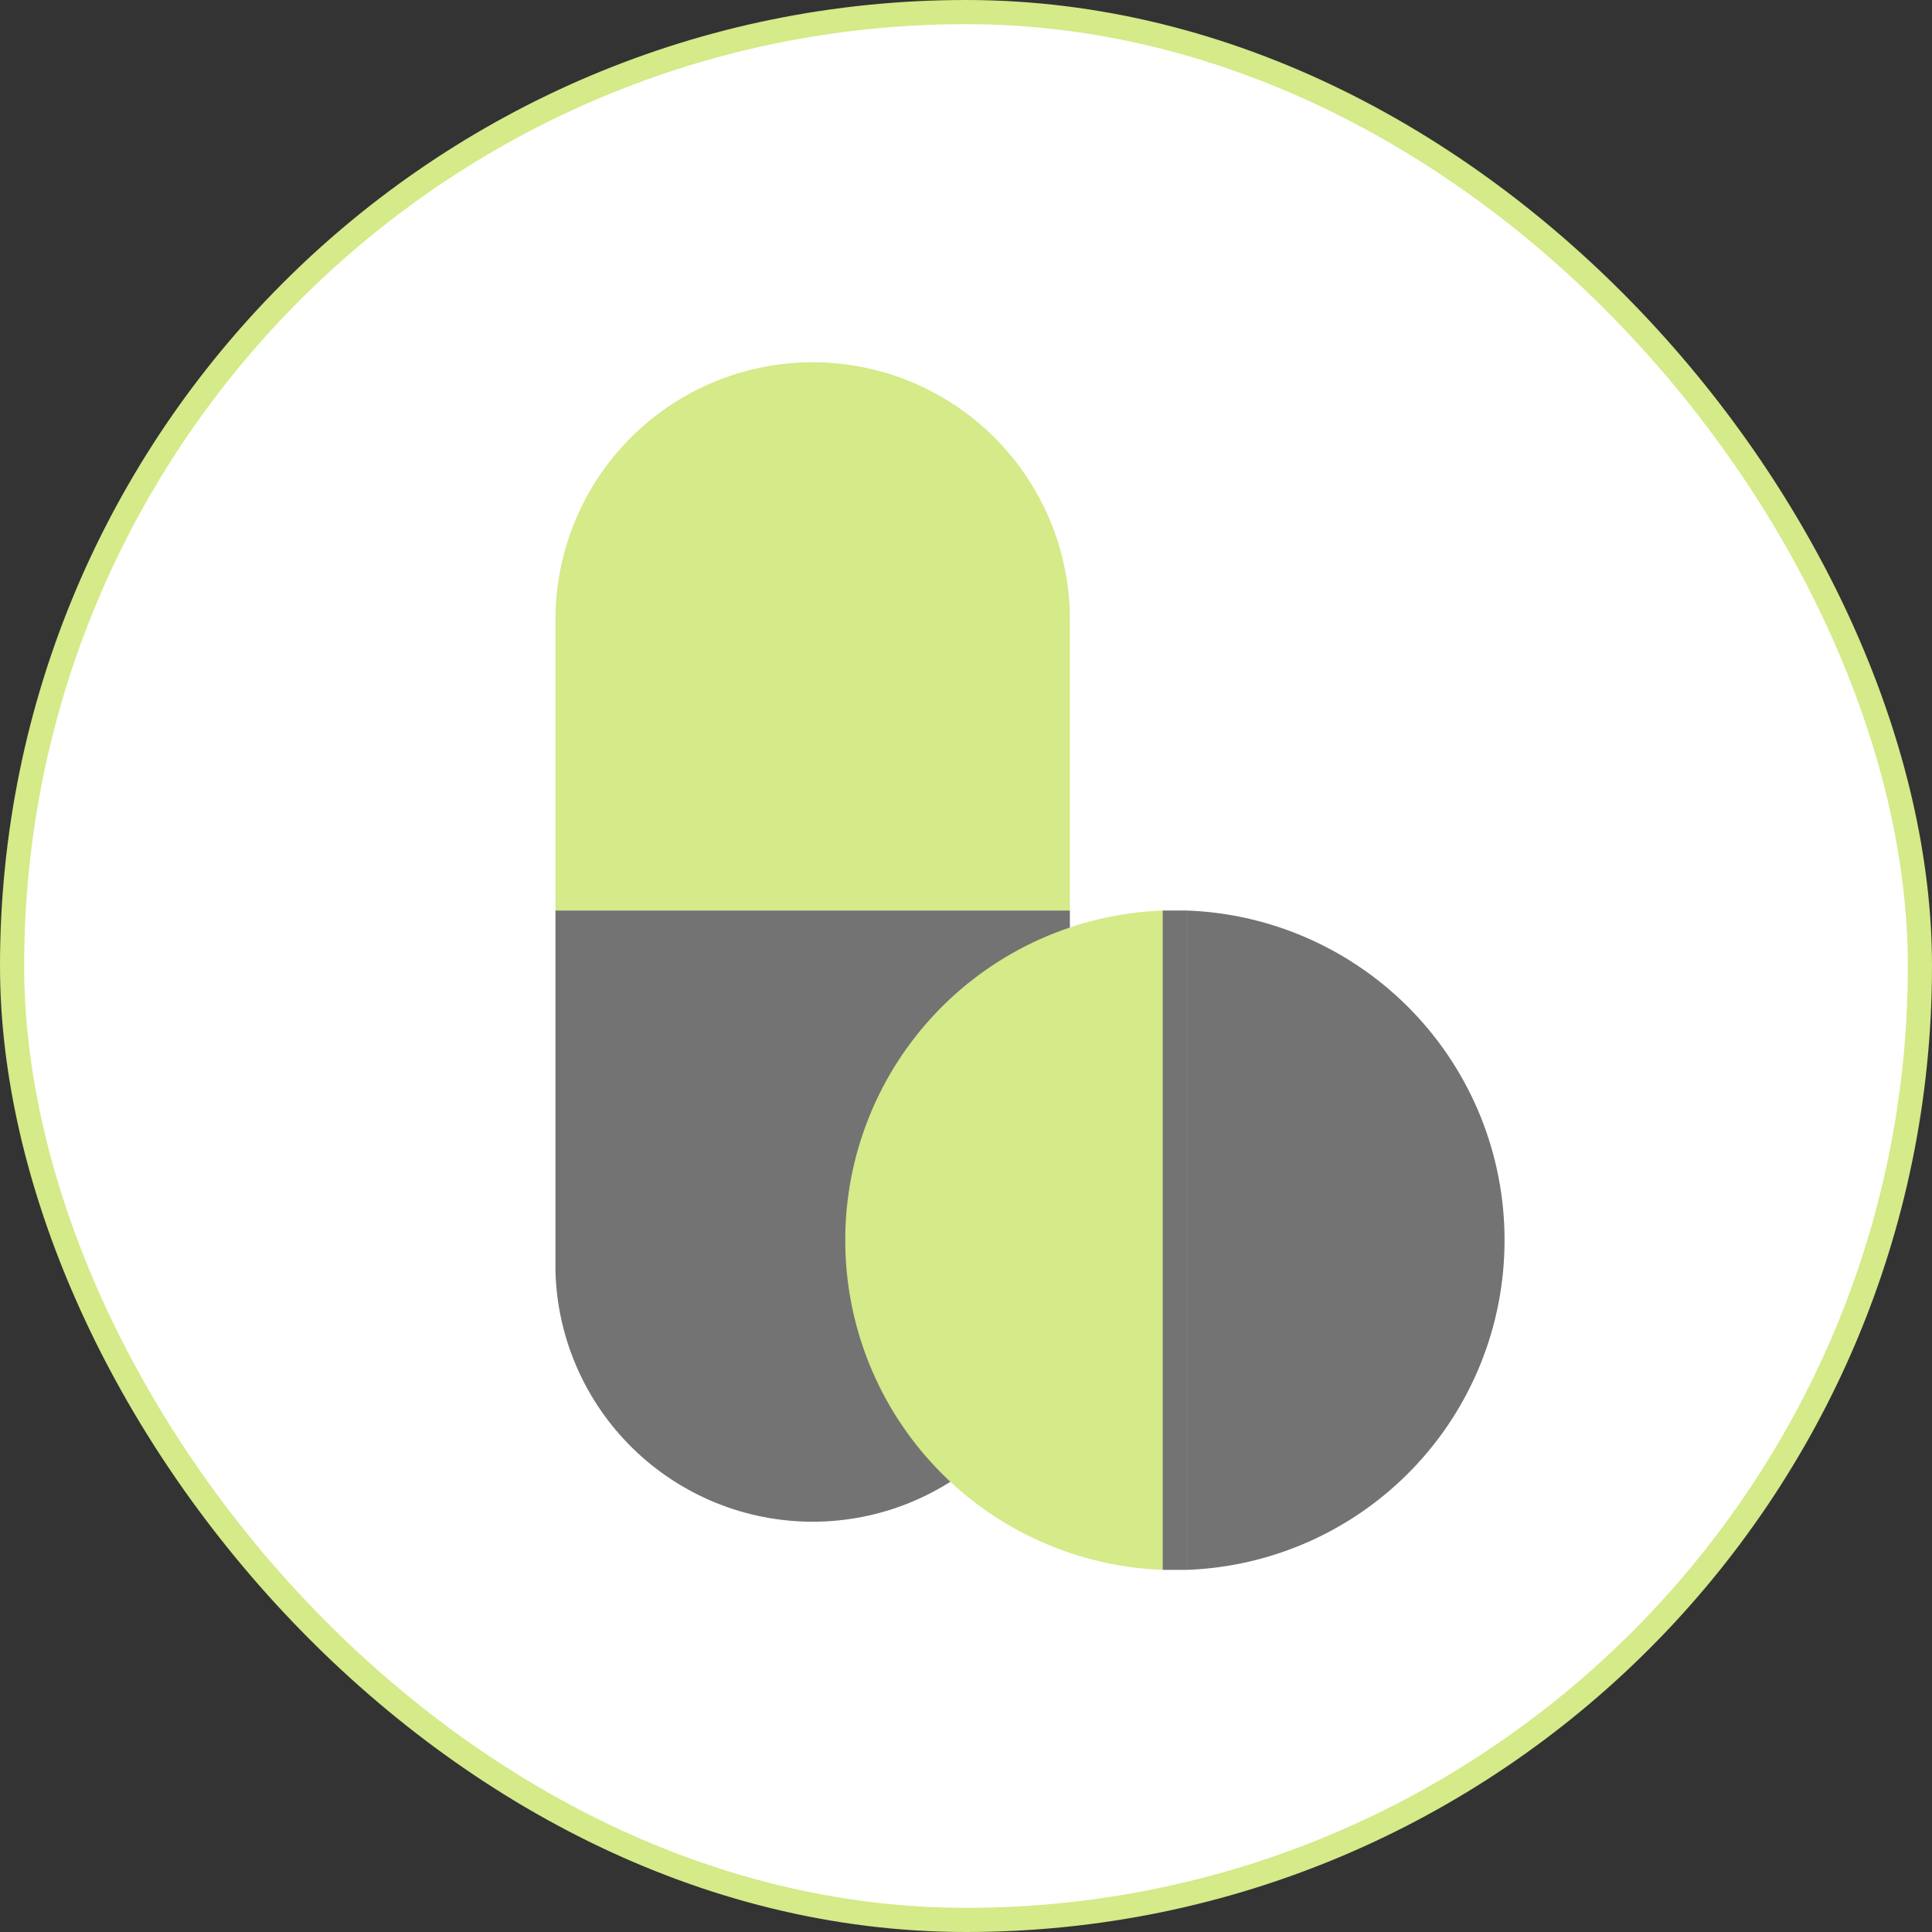 <svg width="80" height="80" viewBox="0 0 80 80" fill="none" xmlns="http://www.w3.org/2000/svg">
<rect x="0" y="0" width="80" height="80" fill="#333333" stroke="none"/>
<rect x="0.5" y="0.5" width="79" height="79" rx="39.5" fill="white"/>
<rect x="0.5" y="0.5" width="79" height="79" rx="39.5" stroke="#D5EA88"/>
<path d="M33.648 15C30.823 15.002 28.115 16.125 26.118 18.123C24.122 20.121 23 22.83 23 25.655V37.703H44.302V25.655C44.302 22.829 43.18 20.119 41.182 18.121C39.184 16.123 36.473 15 33.648 15Z" fill="#D5EA88"/>
<path d="M23 52.633C23.072 55.41 24.226 58.049 26.216 59.987C28.205 61.926 30.873 63.011 33.651 63.011C36.429 63.011 39.097 61.926 41.087 59.987C43.076 58.049 44.23 55.41 44.302 52.633V40.577H23V52.633Z" fill="#737373"/>
<path d="M44.302 37.703H23V40.577H44.302V37.703Z" fill="#737373"/>
<path d="M62.3 51.354C62.303 47.819 60.934 44.421 58.481 41.875C56.029 39.329 52.685 37.833 49.152 37.703V65.005C52.685 64.874 56.029 63.379 58.481 60.833C60.934 58.287 62.303 54.889 62.3 51.354Z" fill="#737373"/>
<path d="M35 51.354C34.998 54.889 36.367 58.287 38.819 60.833C41.271 63.379 44.615 64.874 48.148 65.005V37.703C44.615 37.833 41.271 39.329 38.819 41.875C36.367 44.421 34.998 47.819 35 51.354Z" fill="#D5EA88"/>
<path d="M48.648 37.703H48.145V65.005H49.15V37.703H48.648Z" fill="#737373"/>
</svg>
